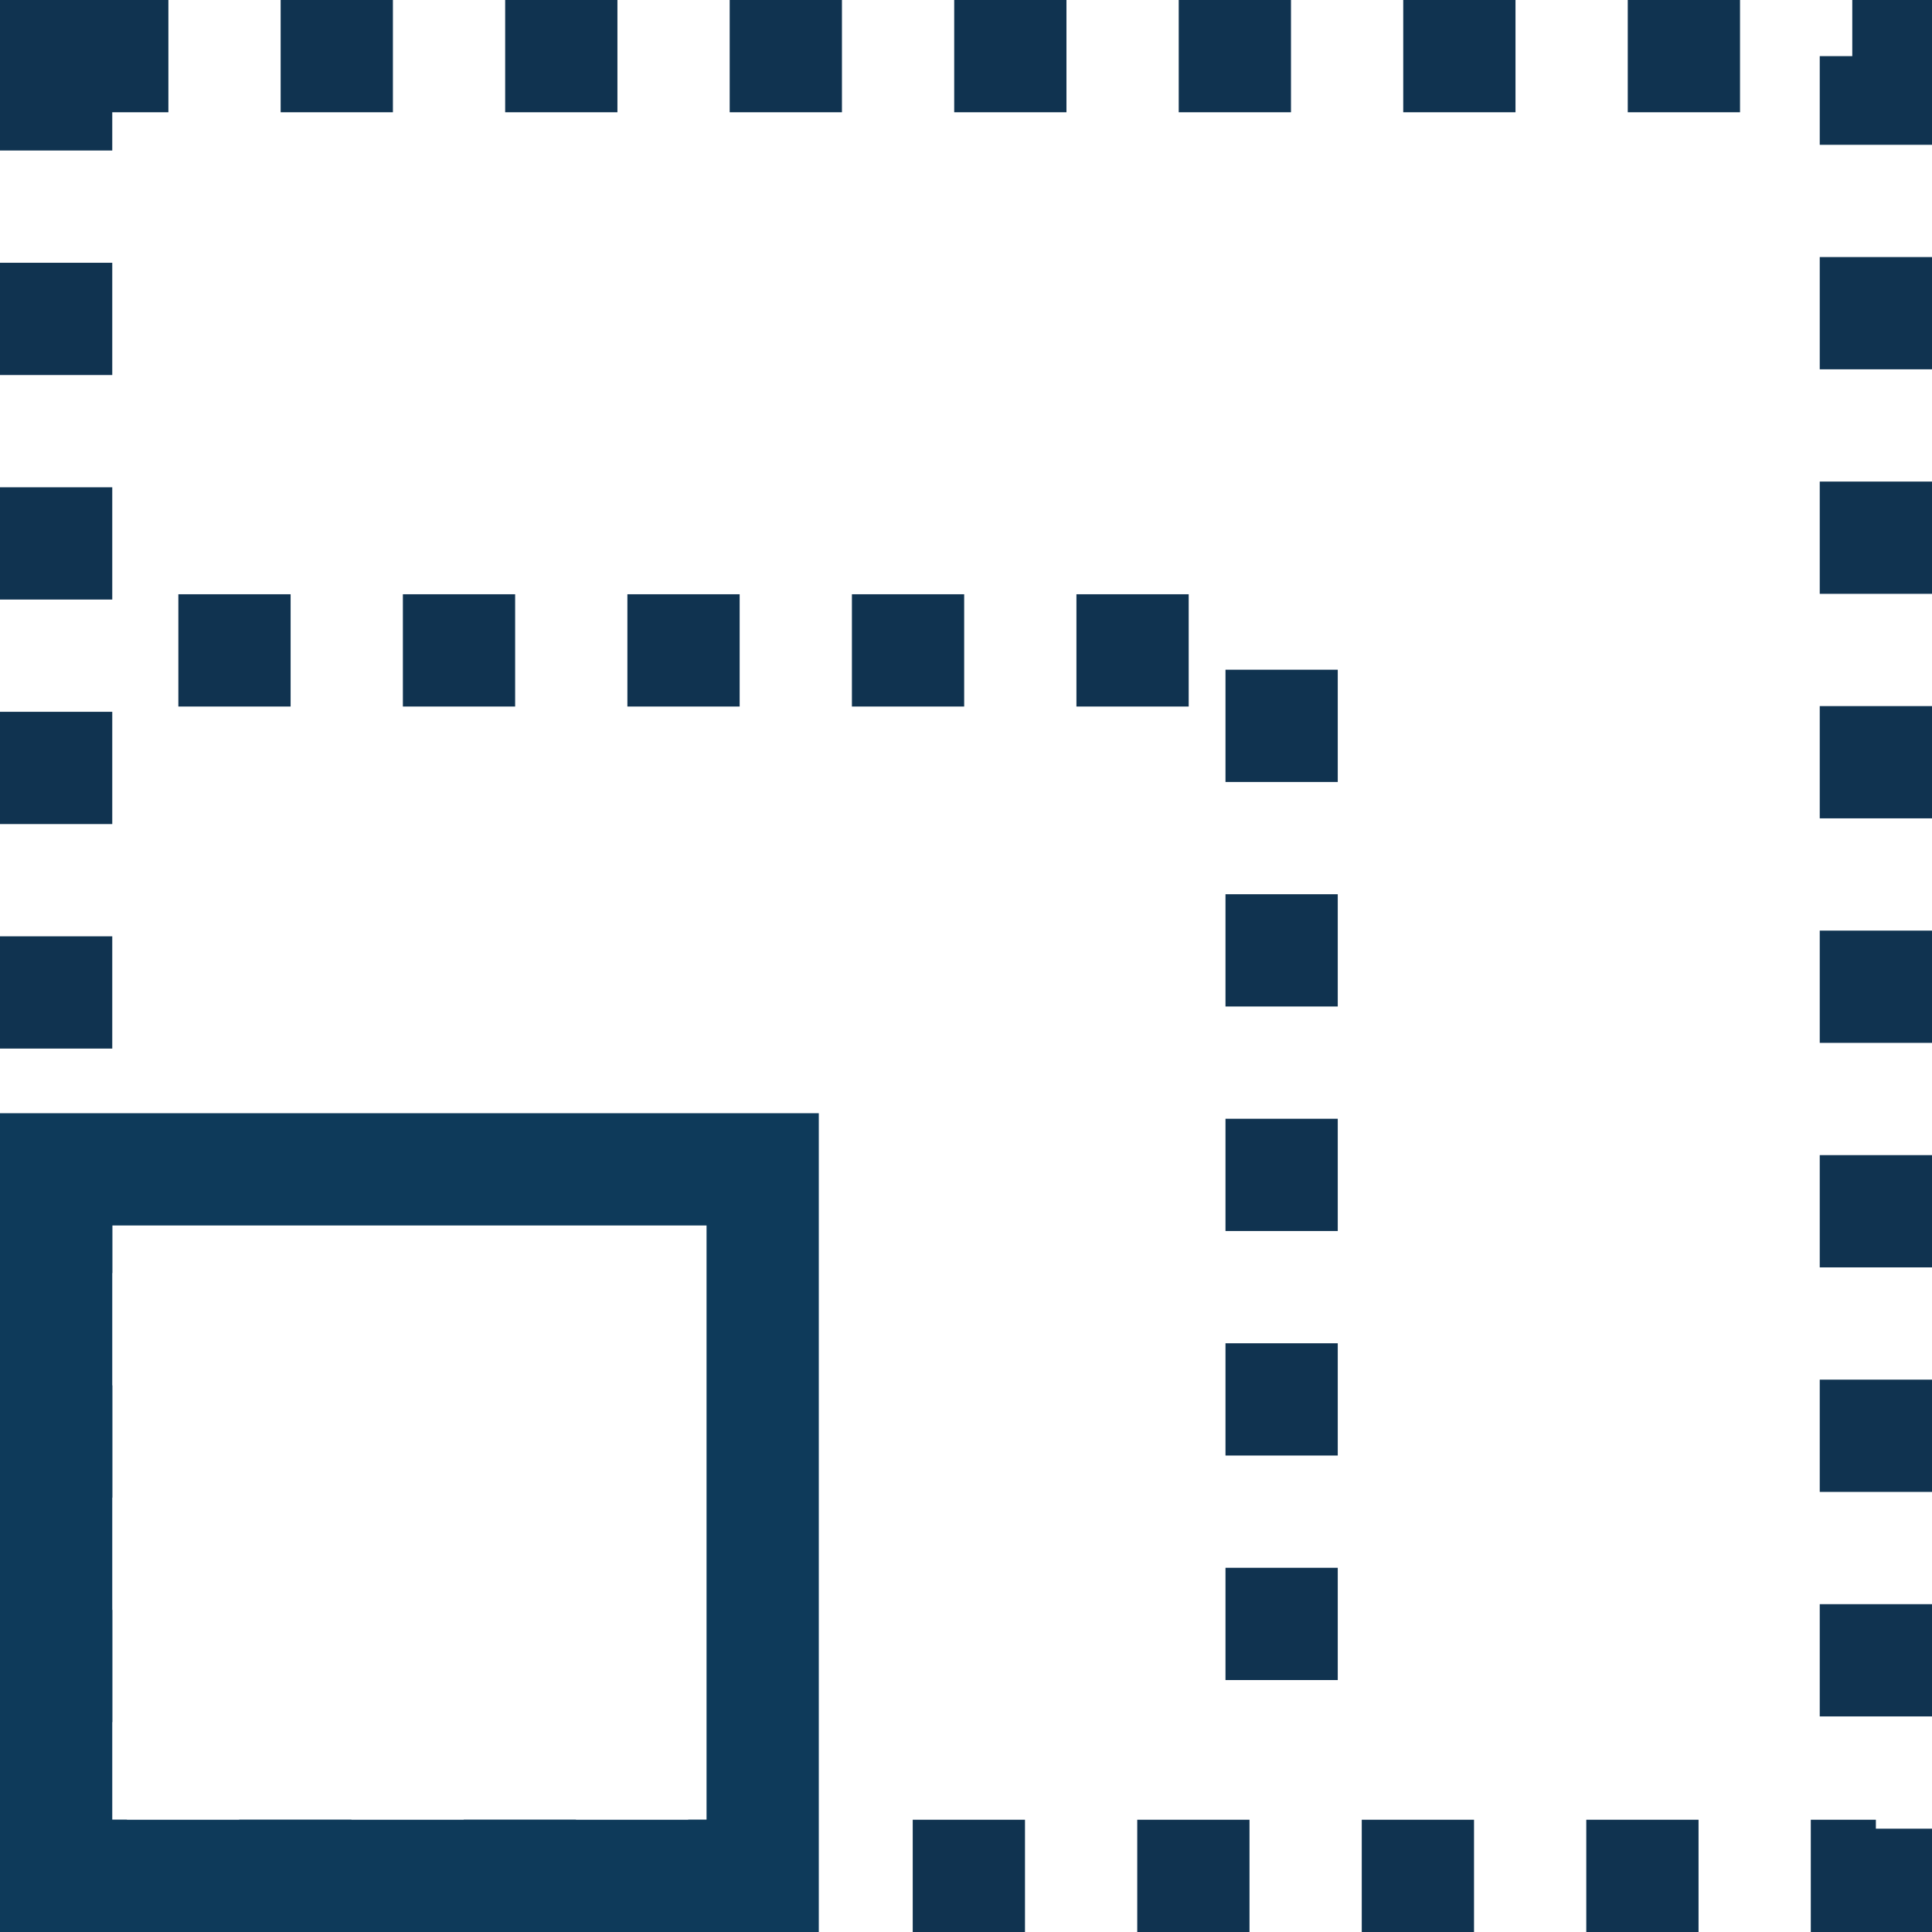 <svg xmlns="http://www.w3.org/2000/svg" width="103.261" height="103.262" viewBox="0 0 103.261 103.262"><defs><style>.a,.b{fill:none;stroke-miterlimit:10;stroke-width:6px;}.a{stroke:#103350;stroke-dasharray:6;}.b{stroke:#0e3a5a;}</style></defs><g transform="translate(-18.4 -22.66)"><rect class="a" width="97.261" height="97.261" transform="translate(21.4 25.66)"/><path class="a" d="M27.933,57.422H86.9v57.761"/><rect class="b" width="37.763" height="37.763" transform="translate(21.4 85.159)"/></g></svg>